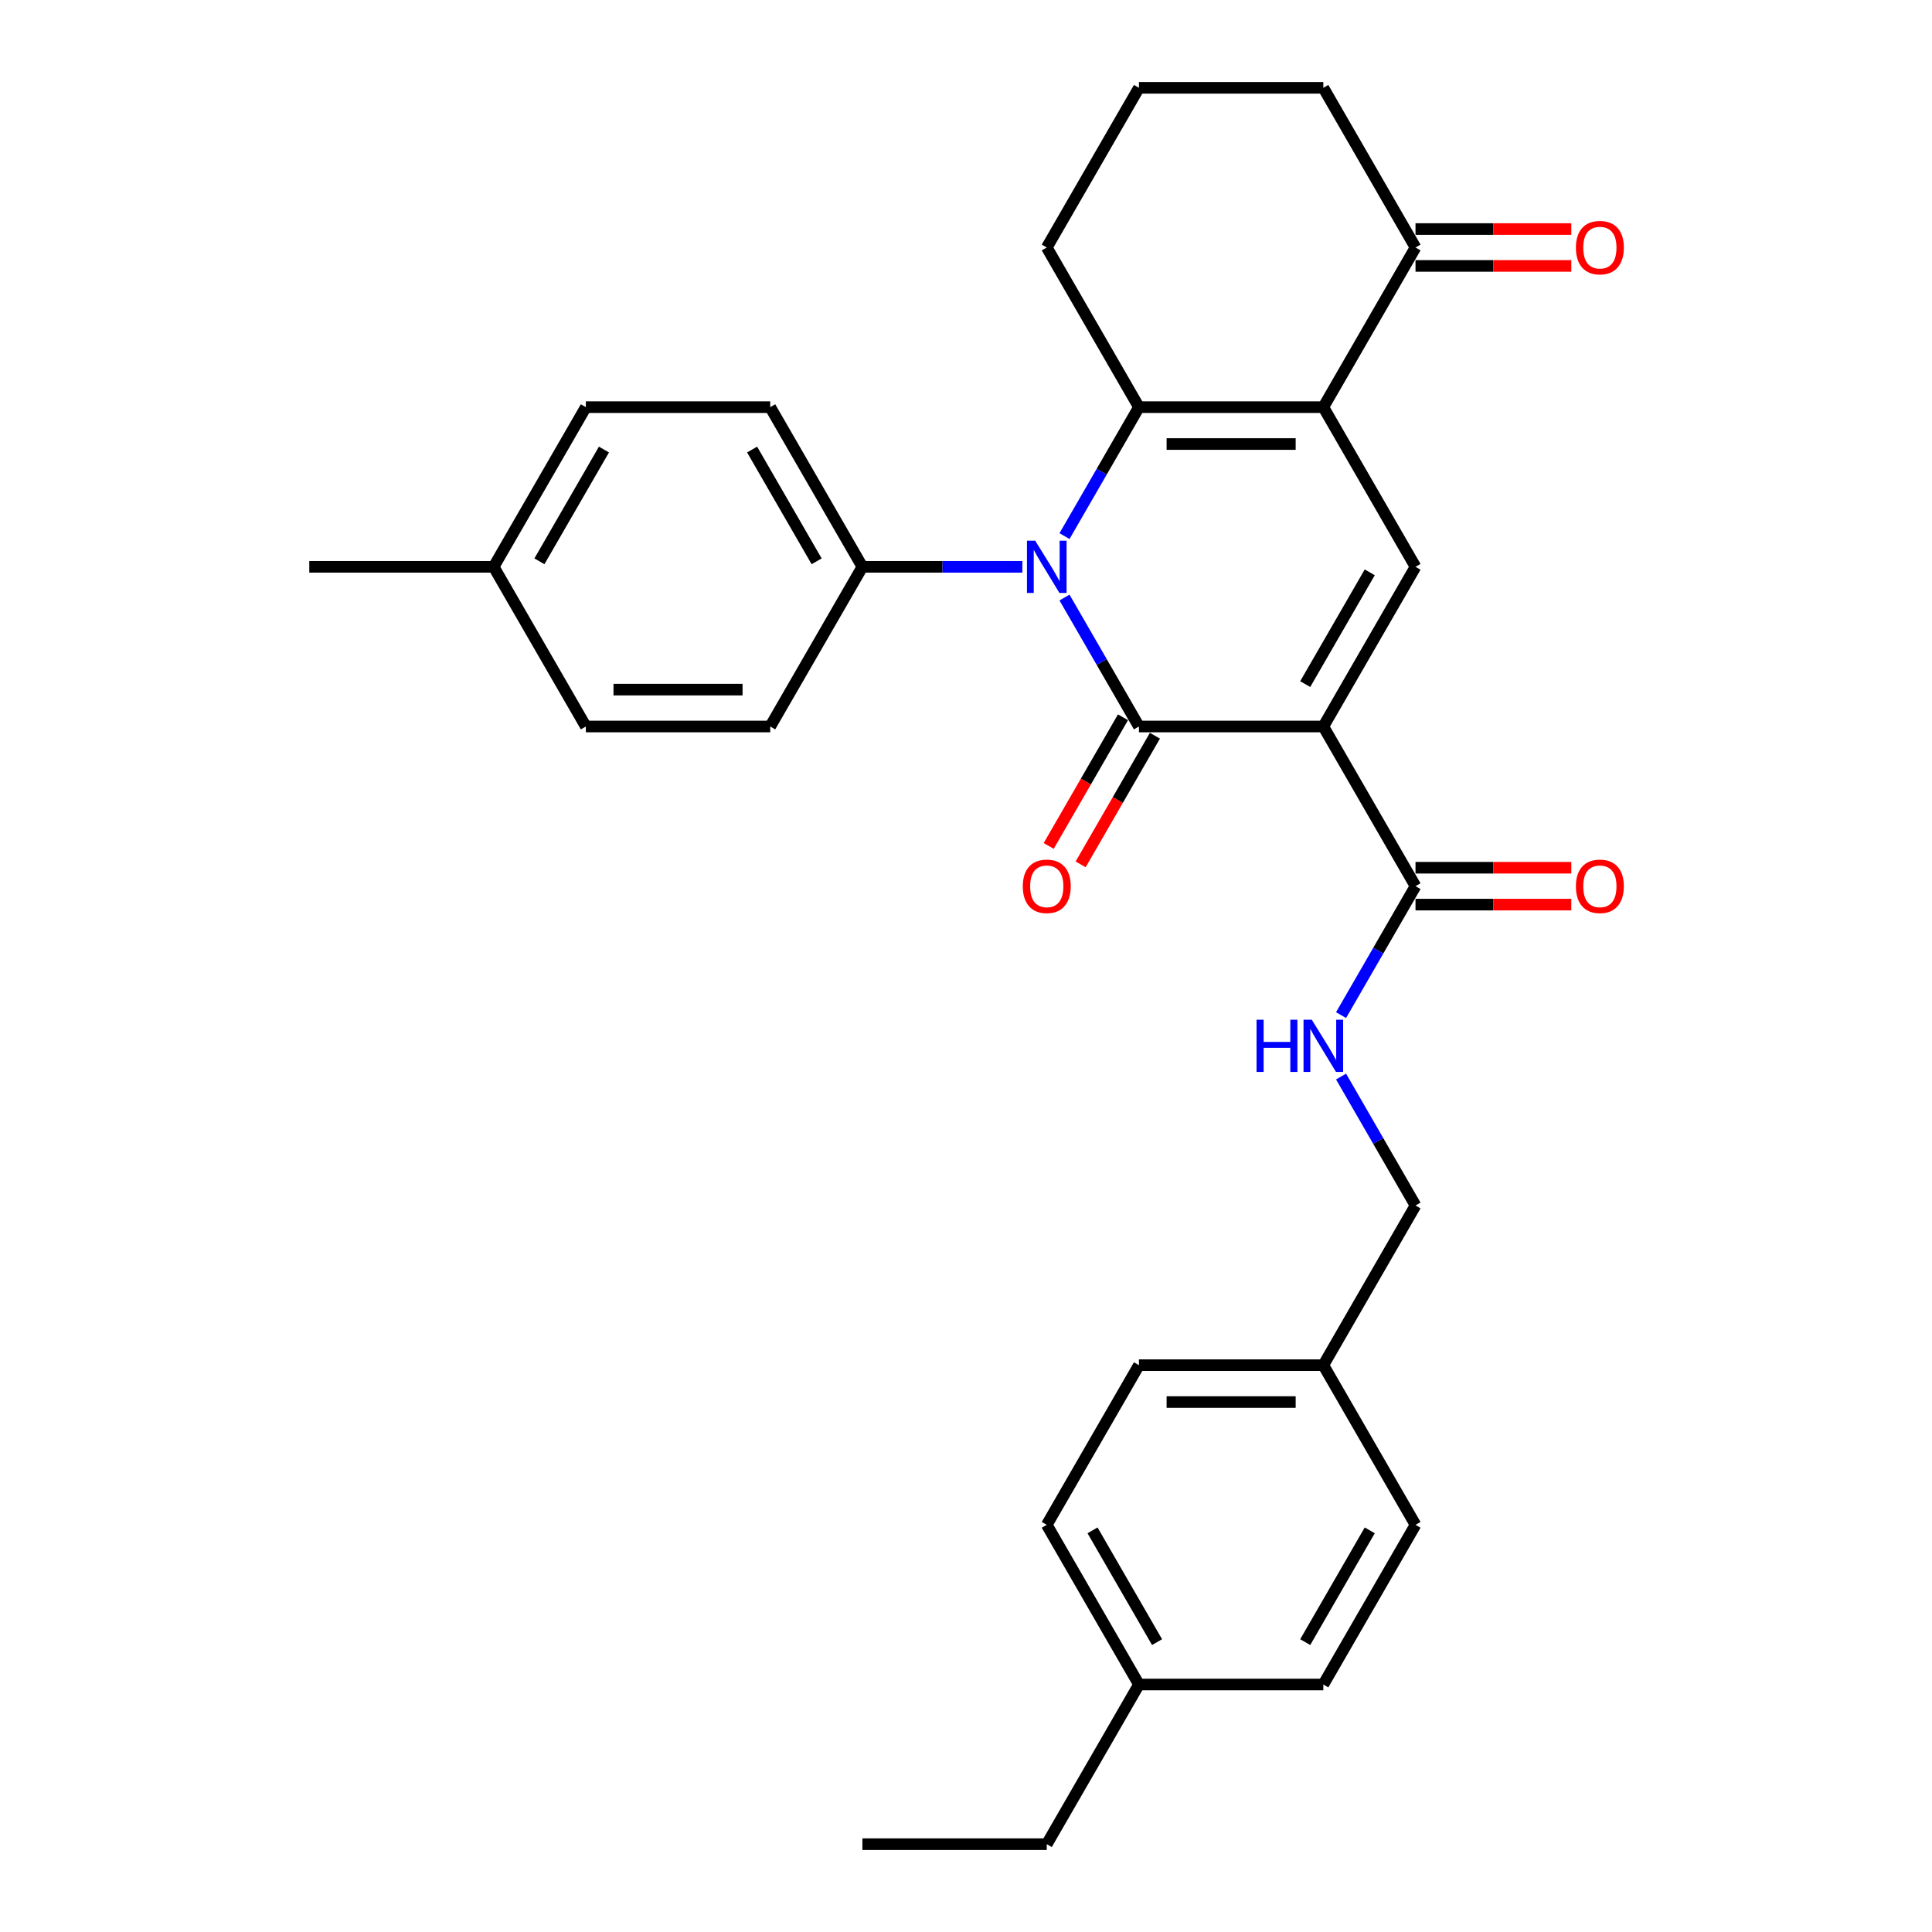 <?xml version='1.0' encoding='iso-8859-1'?>
<svg version='1.1' baseProfile='full'
              xmlns='http://www.w3.org/2000/svg'
                      xmlns:rdkit='http://www.rdkit.org/xml'
                      xmlns:xlink='http://www.w3.org/1999/xlink'
                  xml:space='preserve'
width='1000px' height='1000px' viewBox='0 0 1000 1000'>
<!-- END OF HEADER -->
<rect style='opacity:1.0;fill:#FFFFFF;stroke:none' width='1000' height='1000' x='0' y='0'> </rect>
<path class='bond-0' d='M 684.951,376.033 L 589.521,376.033' style='fill:none;fill-rule:evenodd;stroke:#000000;stroke-width:6px;stroke-linecap:butt;stroke-linejoin:miter;stroke-opacity:1' />
<path class='bond-4' d='M 684.951,376.033 L 732.665,293.388' style='fill:none;fill-rule:evenodd;stroke:#000000;stroke-width:6px;stroke-linecap:butt;stroke-linejoin:miter;stroke-opacity:1' />
<path class='bond-4' d='M 675.579,354.093 L 708.979,296.242' style='fill:none;fill-rule:evenodd;stroke:#000000;stroke-width:6px;stroke-linecap:butt;stroke-linejoin:miter;stroke-opacity:1' />
<path class='bond-5' d='M 684.951,376.033 L 732.665,458.678' style='fill:none;fill-rule:evenodd;stroke:#000000;stroke-width:6px;stroke-linecap:butt;stroke-linejoin:miter;stroke-opacity:1' />
<path class='bond-1' d='M 589.521,376.033 L 570.253,342.66' style='fill:none;fill-rule:evenodd;stroke:#000000;stroke-width:6px;stroke-linecap:butt;stroke-linejoin:miter;stroke-opacity:1' />
<path class='bond-1' d='M 570.253,342.66 L 550.985,309.287' style='fill:none;fill-rule:evenodd;stroke:#0000FF;stroke-width:6px;stroke-linecap:butt;stroke-linejoin:miter;stroke-opacity:1' />
<path class='bond-9' d='M 581.256,371.262 L 562.032,404.558' style='fill:none;fill-rule:evenodd;stroke:#000000;stroke-width:6px;stroke-linecap:butt;stroke-linejoin:miter;stroke-opacity:1' />
<path class='bond-9' d='M 562.032,404.558 L 542.809,437.855' style='fill:none;fill-rule:evenodd;stroke:#FF0000;stroke-width:6px;stroke-linecap:butt;stroke-linejoin:miter;stroke-opacity:1' />
<path class='bond-9' d='M 597.785,380.805 L 578.561,414.101' style='fill:none;fill-rule:evenodd;stroke:#000000;stroke-width:6px;stroke-linecap:butt;stroke-linejoin:miter;stroke-opacity:1' />
<path class='bond-9' d='M 578.561,414.101 L 559.337,447.398' style='fill:none;fill-rule:evenodd;stroke:#FF0000;stroke-width:6px;stroke-linecap:butt;stroke-linejoin:miter;stroke-opacity:1' />
<path class='bond-7' d='M 529.171,293.388 L 487.773,293.388' style='fill:none;fill-rule:evenodd;stroke:#0000FF;stroke-width:6px;stroke-linecap:butt;stroke-linejoin:miter;stroke-opacity:1' />
<path class='bond-7' d='M 487.773,293.388 L 446.376,293.388' style='fill:none;fill-rule:evenodd;stroke:#000000;stroke-width:6px;stroke-linecap:butt;stroke-linejoin:miter;stroke-opacity:1' />
<path class='bond-30' d='M 550.985,277.49 L 570.253,244.117' style='fill:none;fill-rule:evenodd;stroke:#0000FF;stroke-width:6px;stroke-linecap:butt;stroke-linejoin:miter;stroke-opacity:1' />
<path class='bond-30' d='M 570.253,244.117 L 589.521,210.744' style='fill:none;fill-rule:evenodd;stroke:#000000;stroke-width:6px;stroke-linecap:butt;stroke-linejoin:miter;stroke-opacity:1' />
<path class='bond-2' d='M 684.951,210.744 L 732.665,293.388' style='fill:none;fill-rule:evenodd;stroke:#000000;stroke-width:6px;stroke-linecap:butt;stroke-linejoin:miter;stroke-opacity:1' />
<path class='bond-3' d='M 684.951,210.744 L 589.521,210.744' style='fill:none;fill-rule:evenodd;stroke:#000000;stroke-width:6px;stroke-linecap:butt;stroke-linejoin:miter;stroke-opacity:1' />
<path class='bond-3' d='M 670.636,229.83 L 603.835,229.83' style='fill:none;fill-rule:evenodd;stroke:#000000;stroke-width:6px;stroke-linecap:butt;stroke-linejoin:miter;stroke-opacity:1' />
<path class='bond-6' d='M 684.951,210.744 L 732.665,128.099' style='fill:none;fill-rule:evenodd;stroke:#000000;stroke-width:6px;stroke-linecap:butt;stroke-linejoin:miter;stroke-opacity:1' />
<path class='bond-14' d='M 589.521,210.744 L 541.806,128.099' style='fill:none;fill-rule:evenodd;stroke:#000000;stroke-width:6px;stroke-linecap:butt;stroke-linejoin:miter;stroke-opacity:1' />
<path class='bond-8' d='M 732.665,458.678 L 713.397,492.051' style='fill:none;fill-rule:evenodd;stroke:#000000;stroke-width:6px;stroke-linecap:butt;stroke-linejoin:miter;stroke-opacity:1' />
<path class='bond-8' d='M 713.397,492.051 L 694.13,525.424' style='fill:none;fill-rule:evenodd;stroke:#0000FF;stroke-width:6px;stroke-linecap:butt;stroke-linejoin:miter;stroke-opacity:1' />
<path class='bond-10' d='M 732.665,468.221 L 772.984,468.221' style='fill:none;fill-rule:evenodd;stroke:#000000;stroke-width:6px;stroke-linecap:butt;stroke-linejoin:miter;stroke-opacity:1' />
<path class='bond-10' d='M 772.984,468.221 L 813.304,468.221' style='fill:none;fill-rule:evenodd;stroke:#FF0000;stroke-width:6px;stroke-linecap:butt;stroke-linejoin:miter;stroke-opacity:1' />
<path class='bond-10' d='M 732.665,449.135 L 772.984,449.135' style='fill:none;fill-rule:evenodd;stroke:#000000;stroke-width:6px;stroke-linecap:butt;stroke-linejoin:miter;stroke-opacity:1' />
<path class='bond-10' d='M 772.984,449.135 L 813.304,449.135' style='fill:none;fill-rule:evenodd;stroke:#FF0000;stroke-width:6px;stroke-linecap:butt;stroke-linejoin:miter;stroke-opacity:1' />
<path class='bond-11' d='M 732.665,137.642 L 772.984,137.642' style='fill:none;fill-rule:evenodd;stroke:#000000;stroke-width:6px;stroke-linecap:butt;stroke-linejoin:miter;stroke-opacity:1' />
<path class='bond-11' d='M 772.984,137.642 L 813.304,137.642' style='fill:none;fill-rule:evenodd;stroke:#FF0000;stroke-width:6px;stroke-linecap:butt;stroke-linejoin:miter;stroke-opacity:1' />
<path class='bond-11' d='M 732.665,118.556 L 772.984,118.556' style='fill:none;fill-rule:evenodd;stroke:#000000;stroke-width:6px;stroke-linecap:butt;stroke-linejoin:miter;stroke-opacity:1' />
<path class='bond-11' d='M 772.984,118.556 L 813.304,118.556' style='fill:none;fill-rule:evenodd;stroke:#FF0000;stroke-width:6px;stroke-linecap:butt;stroke-linejoin:miter;stroke-opacity:1' />
<path class='bond-25' d='M 732.665,128.099 L 684.951,45.455' style='fill:none;fill-rule:evenodd;stroke:#000000;stroke-width:6px;stroke-linecap:butt;stroke-linejoin:miter;stroke-opacity:1' />
<path class='bond-12' d='M 446.376,293.388 L 398.661,210.744' style='fill:none;fill-rule:evenodd;stroke:#000000;stroke-width:6px;stroke-linecap:butt;stroke-linejoin:miter;stroke-opacity:1' />
<path class='bond-12' d='M 422.69,290.535 L 389.289,232.683' style='fill:none;fill-rule:evenodd;stroke:#000000;stroke-width:6px;stroke-linecap:butt;stroke-linejoin:miter;stroke-opacity:1' />
<path class='bond-13' d='M 446.376,293.388 L 398.661,376.033' style='fill:none;fill-rule:evenodd;stroke:#000000;stroke-width:6px;stroke-linecap:butt;stroke-linejoin:miter;stroke-opacity:1' />
<path class='bond-15' d='M 694.13,557.221 L 713.397,590.594' style='fill:none;fill-rule:evenodd;stroke:#0000FF;stroke-width:6px;stroke-linecap:butt;stroke-linejoin:miter;stroke-opacity:1' />
<path class='bond-15' d='M 713.397,590.594 L 732.665,623.967' style='fill:none;fill-rule:evenodd;stroke:#000000;stroke-width:6px;stroke-linecap:butt;stroke-linejoin:miter;stroke-opacity:1' />
<path class='bond-18' d='M 398.661,210.744 L 303.231,210.744' style='fill:none;fill-rule:evenodd;stroke:#000000;stroke-width:6px;stroke-linecap:butt;stroke-linejoin:miter;stroke-opacity:1' />
<path class='bond-17' d='M 398.661,376.033 L 303.231,376.033' style='fill:none;fill-rule:evenodd;stroke:#000000;stroke-width:6px;stroke-linecap:butt;stroke-linejoin:miter;stroke-opacity:1' />
<path class='bond-17' d='M 384.347,356.947 L 317.546,356.947' style='fill:none;fill-rule:evenodd;stroke:#000000;stroke-width:6px;stroke-linecap:butt;stroke-linejoin:miter;stroke-opacity:1' />
<path class='bond-31' d='M 541.806,128.099 L 589.521,45.455' style='fill:none;fill-rule:evenodd;stroke:#000000;stroke-width:6px;stroke-linecap:butt;stroke-linejoin:miter;stroke-opacity:1' />
<path class='bond-16' d='M 732.665,623.967 L 684.951,706.612' style='fill:none;fill-rule:evenodd;stroke:#000000;stroke-width:6px;stroke-linecap:butt;stroke-linejoin:miter;stroke-opacity:1' />
<path class='bond-21' d='M 684.951,706.612 L 732.665,789.256' style='fill:none;fill-rule:evenodd;stroke:#000000;stroke-width:6px;stroke-linecap:butt;stroke-linejoin:miter;stroke-opacity:1' />
<path class='bond-22' d='M 684.951,706.612 L 589.521,706.612' style='fill:none;fill-rule:evenodd;stroke:#000000;stroke-width:6px;stroke-linecap:butt;stroke-linejoin:miter;stroke-opacity:1' />
<path class='bond-22' d='M 670.636,725.698 L 603.835,725.698' style='fill:none;fill-rule:evenodd;stroke:#000000;stroke-width:6px;stroke-linecap:butt;stroke-linejoin:miter;stroke-opacity:1' />
<path class='bond-19' d='M 303.231,376.033 L 255.516,293.388' style='fill:none;fill-rule:evenodd;stroke:#000000;stroke-width:6px;stroke-linecap:butt;stroke-linejoin:miter;stroke-opacity:1' />
<path class='bond-33' d='M 303.231,210.744 L 255.516,293.388' style='fill:none;fill-rule:evenodd;stroke:#000000;stroke-width:6px;stroke-linecap:butt;stroke-linejoin:miter;stroke-opacity:1' />
<path class='bond-33' d='M 312.603,232.683 L 279.203,290.535' style='fill:none;fill-rule:evenodd;stroke:#000000;stroke-width:6px;stroke-linecap:butt;stroke-linejoin:miter;stroke-opacity:1' />
<path class='bond-28' d='M 255.516,293.388 L 160.087,293.388' style='fill:none;fill-rule:evenodd;stroke:#000000;stroke-width:6px;stroke-linecap:butt;stroke-linejoin:miter;stroke-opacity:1' />
<path class='bond-20' d='M 589.521,871.901 L 541.806,789.256' style='fill:none;fill-rule:evenodd;stroke:#000000;stroke-width:6px;stroke-linecap:butt;stroke-linejoin:miter;stroke-opacity:1' />
<path class='bond-20' d='M 598.892,849.961 L 565.492,792.11' style='fill:none;fill-rule:evenodd;stroke:#000000;stroke-width:6px;stroke-linecap:butt;stroke-linejoin:miter;stroke-opacity:1' />
<path class='bond-27' d='M 589.521,871.901 L 541.806,954.545' style='fill:none;fill-rule:evenodd;stroke:#000000;stroke-width:6px;stroke-linecap:butt;stroke-linejoin:miter;stroke-opacity:1' />
<path class='bond-32' d='M 589.521,871.901 L 684.951,871.901' style='fill:none;fill-rule:evenodd;stroke:#000000;stroke-width:6px;stroke-linecap:butt;stroke-linejoin:miter;stroke-opacity:1' />
<path class='bond-24' d='M 732.665,789.256 L 684.951,871.901' style='fill:none;fill-rule:evenodd;stroke:#000000;stroke-width:6px;stroke-linecap:butt;stroke-linejoin:miter;stroke-opacity:1' />
<path class='bond-24' d='M 708.979,792.11 L 675.579,849.961' style='fill:none;fill-rule:evenodd;stroke:#000000;stroke-width:6px;stroke-linecap:butt;stroke-linejoin:miter;stroke-opacity:1' />
<path class='bond-23' d='M 589.521,706.612 L 541.806,789.256' style='fill:none;fill-rule:evenodd;stroke:#000000;stroke-width:6px;stroke-linecap:butt;stroke-linejoin:miter;stroke-opacity:1' />
<path class='bond-26' d='M 684.951,45.455 L 589.521,45.455' style='fill:none;fill-rule:evenodd;stroke:#000000;stroke-width:6px;stroke-linecap:butt;stroke-linejoin:miter;stroke-opacity:1' />
<path class='bond-29' d='M 541.806,954.545 L 446.376,954.545' style='fill:none;fill-rule:evenodd;stroke:#000000;stroke-width:6px;stroke-linecap:butt;stroke-linejoin:miter;stroke-opacity:1' />
<path  class='atom-2' d='M 535.832 279.876
L 544.688 294.19
Q 545.566 295.602, 546.978 298.16
Q 548.39 300.717, 548.467 300.87
L 548.467 279.876
L 552.055 279.876
L 552.055 306.901
L 548.352 306.901
L 538.847 291.251
Q 537.74 289.419, 536.557 287.319
Q 535.412 285.22, 535.068 284.571
L 535.068 306.901
L 531.557 306.901
L 531.557 279.876
L 535.832 279.876
' fill='#0000FF'/>
<path  class='atom-9' d='M 650.386 527.809
L 654.05 527.809
L 654.05 539.299
L 667.869 539.299
L 667.869 527.809
L 671.533 527.809
L 671.533 554.835
L 667.869 554.835
L 667.869 542.353
L 654.05 542.353
L 654.05 554.835
L 650.386 554.835
L 650.386 527.809
' fill='#0000FF'/>
<path  class='atom-9' d='M 678.977 527.809
L 687.832 542.124
Q 688.71 543.536, 690.123 546.094
Q 691.535 548.651, 691.612 548.804
L 691.612 527.809
L 695.2 527.809
L 695.2 554.835
L 691.497 554.835
L 681.992 539.185
Q 680.885 537.352, 679.702 535.253
Q 678.557 533.154, 678.213 532.505
L 678.213 554.835
L 674.701 554.835
L 674.701 527.809
L 678.977 527.809
' fill='#0000FF'/>
<path  class='atom-10' d='M 529.4 458.754
Q 529.4 452.265, 532.606 448.638
Q 535.813 445.012, 541.806 445.012
Q 547.799 445.012, 551.005 448.638
Q 554.212 452.265, 554.212 458.754
Q 554.212 465.32, 550.967 469.06
Q 547.722 472.763, 541.806 472.763
Q 535.851 472.763, 532.606 469.06
Q 529.4 465.358, 529.4 458.754
M 541.806 469.709
Q 545.928 469.709, 548.142 466.961
Q 550.394 464.174, 550.394 458.754
Q 550.394 453.448, 548.142 450.776
Q 545.928 448.066, 541.806 448.066
Q 537.683 448.066, 535.431 450.738
Q 533.217 453.41, 533.217 458.754
Q 533.217 464.213, 535.431 466.961
Q 537.683 469.709, 541.806 469.709
' fill='#FF0000'/>
<path  class='atom-11' d='M 815.689 458.754
Q 815.689 452.265, 818.896 448.638
Q 822.102 445.012, 828.095 445.012
Q 834.088 445.012, 837.295 448.638
Q 840.501 452.265, 840.501 458.754
Q 840.501 465.32, 837.256 469.06
Q 834.012 472.763, 828.095 472.763
Q 822.14 472.763, 818.896 469.06
Q 815.689 465.358, 815.689 458.754
M 828.095 469.709
Q 832.218 469.709, 834.432 466.961
Q 836.684 464.174, 836.684 458.754
Q 836.684 453.448, 834.432 450.776
Q 832.218 448.066, 828.095 448.066
Q 823.973 448.066, 821.72 450.738
Q 819.507 453.41, 819.507 458.754
Q 819.507 464.213, 821.72 466.961
Q 823.973 469.709, 828.095 469.709
' fill='#FF0000'/>
<path  class='atom-12' d='M 815.689 128.176
Q 815.689 121.686, 818.896 118.06
Q 822.102 114.434, 828.095 114.434
Q 834.088 114.434, 837.295 118.06
Q 840.501 121.686, 840.501 128.176
Q 840.501 134.741, 837.256 138.482
Q 834.012 142.185, 828.095 142.185
Q 822.14 142.185, 818.896 138.482
Q 815.689 134.779, 815.689 128.176
M 828.095 139.131
Q 832.218 139.131, 834.432 136.382
Q 836.684 133.596, 836.684 128.176
Q 836.684 122.87, 834.432 120.198
Q 832.218 117.487, 828.095 117.487
Q 823.973 117.487, 821.72 120.159
Q 819.507 122.831, 819.507 128.176
Q 819.507 133.634, 821.72 136.382
Q 823.973 139.131, 828.095 139.131
' fill='#FF0000'/>
</svg>
